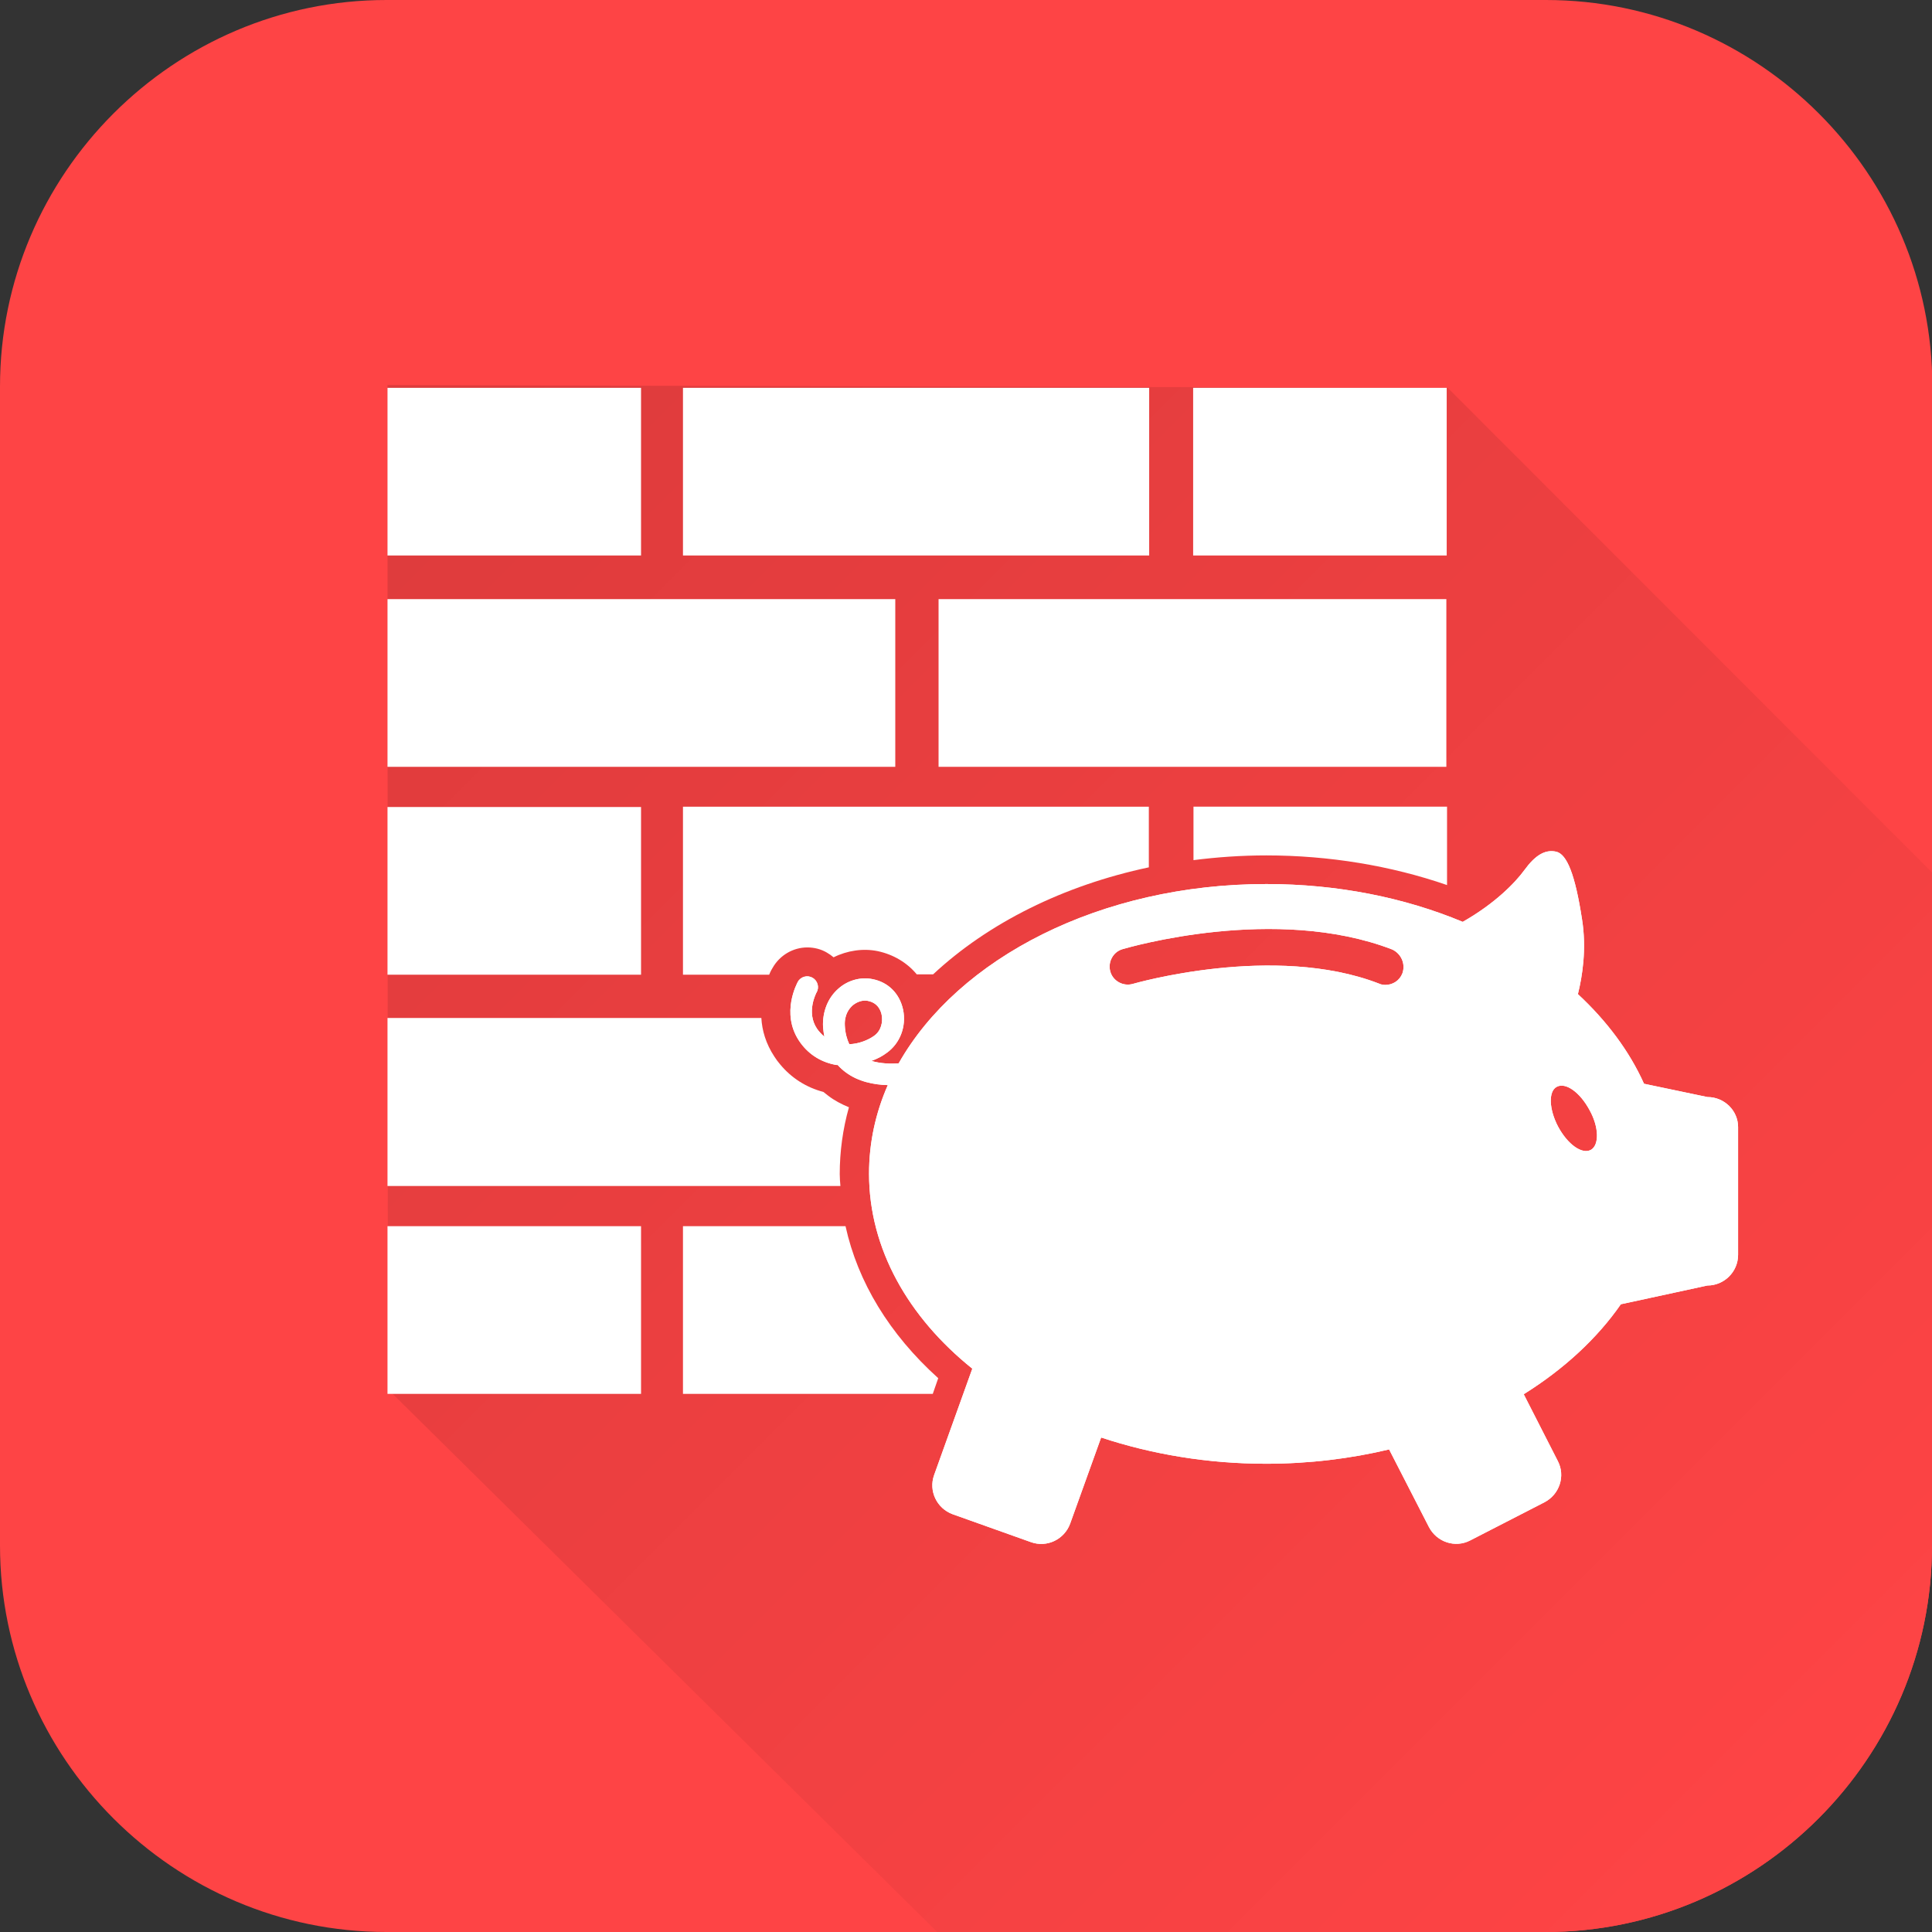 <?xml version="1.0" encoding="utf-8"?>
<!-- Generator: Adobe Illustrator 18.1.1, SVG Export Plug-In . SVG Version: 6.00 Build 0)  -->
<svg version="1.1" id="Vrstva_2" xmlns="http://www.w3.org/2000/svg" xmlns:xlink="http://www.w3.org/1999/xlink" x="0px" y="0px"
	 viewBox="0 0 566.9 566.9" enable-background="new 0 0 566.9 566.9" xml:space="preserve">
<rect x="0" y="0" width="566.9" height="566.9" fill="#333333" stroke="none"/>
<g>
	<path fill="#FE4445" d="M566.9,453.5c0,62.4-51,113.4-113.4,113.4H113.4C51,566.9,0,515.9,0,453.5V113.4C0,51,51,0,113.4,0h340.2
		c62.4,0,113.4,51,113.4,113.4V453.5z"/>
</g>
<linearGradient id="SVGID_1_" gradientUnits="userSpaceOnUse" x1="117.603" y1="109.03" x2="537.909" y2="529.335">
	<stop  offset="0" style="stop-color:#DD3B3C"/>
	<stop  offset="1" style="stop-color:#FE4445"/>
</linearGradient>
<path fill="url(#SVGID_1_)" d="M566.9,256L424.8,113.8L113.7,113l0.1,294.6L275,566.9h178.5c62.3,0,113.4-51,113.4-113.3L566.9,256z
	"/>
<path fill="#FFFFFF" d="M501,321.9l-18.6-3.9c-4.3-9.6-11-18.5-19.4-26.3c1.3-5.2,2.6-13.3,1.2-22c-2-13-4.4-19.1-7.6-19.8
	c-3.2-0.7-6.1,1-9.3,5.4c-2.7,3.7-8.6,9.8-18.1,15.2c-17-7.1-36.7-11.1-57.6-11.1c-48.7,0-90.4,21.7-107.9,52.6
	c-2.3,0.2-5.3,0.1-8-0.7c1.7-0.6,3.2-1.4,4.4-2.3c4-2.8,5.9-7.8,4.9-12.7c-1-4.7-4.3-8.1-9-9c-3.4-0.7-7.2,0.3-10,2.8
	c-3.1,2.7-4.7,6.8-4.5,11.2c0.1,1,0.2,2,0.4,2.9c-0.8-0.7-1.6-1.5-2.2-2.4c-3.2-4.8-0.2-10.4-0.1-10.6c0.9-1.5,0.3-3.5-1.2-4.3
	c-1.5-0.9-3.5-0.3-4.3,1.2c-0.2,0.4-5,9.1,0.3,17.2c2.5,3.8,6.1,6.2,10.5,7.1c0.3,0.1,0.6,0.1,0.9,0.1c0.7,0.8,1.5,1.5,2.3,2.1
	c3.7,2.8,8.4,3.7,12.4,3.8c-3.6,8.2-5.5,16.9-5.5,26c0,22,11.5,42.1,30.3,57.2l-11.2,31.2c-1.7,4.7,0.8,9.8,5.4,11.5l23,8.2
	c4.7,1.7,9.8-0.8,11.5-5.4l9.1-25.3c14.8,4.9,31.2,7.7,48.4,7.7c12.6,0,24.8-1.5,36.1-4.2l11.7,22.8c2.3,4.4,7.7,6.2,12.1,3.9
	l21.8-11.2c4.4-2.3,6.2-7.7,3.9-12.1l-10-19.6c11.7-7.3,21.5-16.3,28.5-26.4l25.4-5.5c4.9,0,9-4,9-9v-37.5
	C510,325.9,506,321.9,501,321.9z M247.9,301c-0.2-3.3,1.3-5.1,2.3-6c1.1-0.9,2.4-1.4,3.6-1.4c0.3,0,0.6,0,0.9,0.1c3,0.6,3.8,3,4,4.1
	c0.4,2-0.1,4.7-2.3,6.2c-1.7,1.2-4.4,2.3-7.2,2.4C248.5,304.9,248,303.1,247.9,301z M411.5,285.6c-0.8,2.1-2.8,3.4-5,3.4
	c-0.6,0-1.3-0.1-1.9-0.4c-30.8-11.9-71.8,0-72.2,0.1c-2.8,0.8-5.8-0.8-6.6-3.6c-0.8-2.8,0.8-5.8,3.6-6.6c1.8-0.5,44.8-13.1,79.1,0.1
	C411.1,279.8,412.5,282.8,411.5,285.6z M466.8,337.4c-2.6,1.4-6.8-1.6-9.6-6.8c-2.7-5.1-2.9-10.4-0.4-11.7c2.6-1.4,6.8,1.6,9.6,6.8
	C469.2,330.7,469.3,336,466.8,337.4z"/>
<path fill="#FFFFFF" d="M501,321.9l-18.6-3.9c-4.3-9.6-11-18.5-19.4-26.3c1.3-5.2,2.6-13.3,1.2-22c-2-13-4.4-19.1-7.6-19.8
	c-3.2-0.7-6.1,1-9.3,5.4c-2.7,3.7-8.6,9.8-18.1,15.2c-17-7.1-36.7-11.1-57.6-11.1c-48.7,0-90.4,21.7-107.9,52.6
	c-2.3,0.2-5.3,0.1-8-0.7c1.7-0.6,3.2-1.4,4.4-2.3c4-2.8,5.9-7.8,4.9-12.7c-1-4.7-4.3-8.1-9-9c-3.4-0.7-7.2,0.3-10,2.8
	c-3.1,2.7-4.7,6.8-4.5,11.2c0.1,1,0.2,2,0.4,2.9c-0.8-0.7-1.6-1.5-2.2-2.4c-3.2-4.8-0.2-10.4-0.1-10.6c0.9-1.5,0.3-3.5-1.2-4.3
	c-1.5-0.9-3.5-0.3-4.3,1.2c-0.2,0.4-5,9.1,0.3,17.2c2.5,3.8,6.1,6.2,10.5,7.1c0.3,0.1,0.6,0.1,0.9,0.1c0.7,0.8,1.5,1.5,2.3,2.1
	c3.7,2.8,8.4,3.7,12.4,3.8c-3.6,8.2-5.5,16.9-5.5,26c0,22,11.5,42.1,30.3,57.2l-11.2,31.2c-1.7,4.7,0.8,9.8,5.4,11.5l23,8.2
	c4.7,1.7,9.8-0.8,11.5-5.4l9.1-25.3c14.8,4.9,31.2,7.7,48.4,7.7c12.6,0,24.8-1.5,36.1-4.2l11.7,22.8c2.3,4.4,7.7,6.2,12.1,3.9
	l21.8-11.2c4.4-2.3,6.2-7.7,3.9-12.1l-10-19.6c11.7-7.3,21.5-16.3,28.5-26.4l25.4-5.5c4.9,0,9-4,9-9v-37.5
	C510,325.9,506,321.9,501,321.9z M247.9,301c-0.2-3.3,1.3-5.1,2.3-6c1.1-0.9,2.4-1.4,3.6-1.4c0.3,0,0.6,0,0.9,0.1c3,0.6,3.8,3,4,4.1
	c0.4,2-0.1,4.7-2.3,6.2c-1.7,1.2-4.4,2.3-7.2,2.4C248.5,304.9,248,303.1,247.9,301z M411.5,285.6c-0.8,2.1-2.8,3.4-5,3.4
	c-0.6,0-1.3-0.1-1.9-0.4c-30.8-11.9-71.8,0-72.2,0.1c-2.8,0.8-5.8-0.8-6.6-3.6c-0.8-2.8,0.8-5.8,3.6-6.6c1.8-0.5,44.8-13.1,79.1,0.1
	C411.1,279.8,412.5,282.8,411.5,285.6z M466.8,337.4c-2.6,1.4-6.8-1.6-9.6-6.8c-2.7-5.1-2.9-10.4-0.4-11.7c2.6-1.4,6.8,1.6,9.6,6.8
	C469.2,330.7,469.3,336,466.8,337.4z"/>
<path fill="#FFFFFF" d="M424.4,175.8h-149V225h149V175.8z M262.7,175.8h-149V225h149V175.8z M188.1,113.8h-74.4V163h74.4V113.8z
	 M188.1,236.8h-74.4V286h74.4V236.8z M337.1,113.8H200.4V163h136.8V113.8z M309.7,281.9c-2.6,1.3-5.1,2.7-7.5,4.1h15
	c-0.5-2.8-0.1-5.5,1-7.9C315.3,279.2,312.5,280.5,309.7,281.9z M200.4,286h25.3c0.4-1,0.8-1.7,1-2c2.1-3.7,6-6,10.2-6
	c2,0,4,0.5,5.7,1.5c0.7,0.4,1.4,0.9,2,1.4c4-2,8.7-2.7,13-1.8c4.6,1,8.6,3.4,11.4,6.8h4.8c16.2-15.1,38.3-26.1,63.3-31.4v-17.8
	H200.4V286z M350.1,252.4c7-0.9,14.2-1.4,21.5-1.4c18.3,0,36.5,3,53,8.7v-23h-74.4V252.4z M246.4,344.5c0-6.6,0.9-13.2,2.7-19.6
	c-2.2-0.9-4.3-2-6.1-3.4c-0.5-0.4-0.9-0.7-1.4-1.1c-5-1.3-9.4-4.1-12.7-8.1l0,0l0,0c-0.6-0.7-1.2-1.5-1.7-2.3
	c-2.5-3.8-3.6-7.7-3.8-11.3H113.7V348h132.9C246.5,346.8,246.4,345.7,246.4,344.5z M419.1,278.1c1.1,2.5,1.4,5.2,1,7.9h4.4v-8.1
	c-2.3-0.9-4.6-1.8-7-2.6C418.2,276.2,418.7,277.1,419.1,278.1z M350.1,113.8V163h74.4v-49.2H350.1z M113.7,409h74.4v-49.2h-74.4V409
	z M248.1,359.8h-47.7V409h73.3l1.6-4.6C261,391.5,251.7,376.2,248.1,359.8z"/>
<g>
</g>
<g>
</g>
<g>
</g>
<g>
</g>
<g>
</g>
<g>
</g>
</svg>
